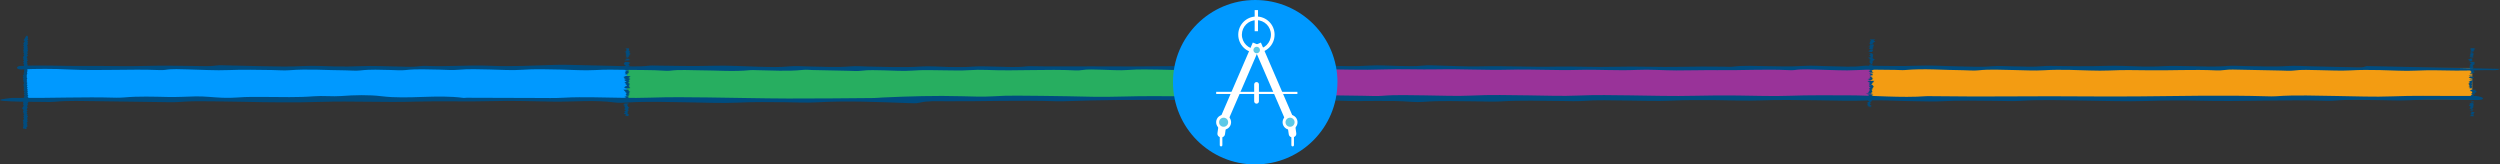 <?xml version="1.0" encoding="UTF-8"?><svg id="Layer_1" xmlns="http://www.w3.org/2000/svg" viewBox="0 0 557.3 36.66"><rect x="0" y="0" width="557.3" height="36.66" fill="#333333" stroke="none"/><rect x="5.66" y="15.15" width="134.09" height="6.95" style="fill:#09f; stroke-width:0px;"/><rect x="139.75" y="15.15" width="134.09" height="6.95" style="fill:#27ae60; stroke-width:0px;"/><rect x="283.33" y="15.15" width="134.09" height="6.95" style="fill:#939; stroke-width:0px;"/><rect x="417.03" y="15.15" width="134.09" height="6.95" style="fill:#f39c12; stroke-width:0px;"/><path d="m550.36,13.65c.58-.08-.1-.17-.02-.25-.43-.04-.19-.07-.11-.11.16-.08.37-.16.56-.24h-.07c.12,0,.34.01.33.02-.08.05.11.09.09.14-.03.08-.21.16-.13.25.06.06.4.11.13.17,0,0,.03.03.04.03,0,0-.29.04-.83,0Z" style="fill:#004c7f; stroke-width:0px;"/><path d="m550.82,17.94c-.08,0-.2,0-.17.01.27.03.13.05.09.08-.1.06-.23.12-.35.18-.07.04-.25.07.08.11.11.01,0,.03-.02.04-.01.01-.13.03-.04.04.47.07,0,.13-.05.19-.04.04-.28.09.03.13.13.02-.02.04-.03.06-.03.04-.21.07.08.11.13.02-.03.03-.03.05,0,.02-.09.05.1.07.13.02.04.03.02.05-.06.05-.21.09.01.14.18.04-.05.08-.17.12-.21.07.05.14.26.21.05.02.03.03,0,.05-.06.03-.14.07-.22.1.13,0,.28.01.46.02h.35c.15,0,.28,0,.4,0-.05,0-.11-.01-.17-.02-.28-.04-.54-.08-.35-.13.05-.01.1-.02.03-.03-.33-.05-.09-.09-.05-.14.04-.04.26-.09-.07-.13-.11-.01.03-.03.04-.05.04-.04.24-.08-.07-.12-.12-.02.02-.03.03-.05.01-.02.16-.04-.04-.06-.12-.01-.08-.02.08-.03.19-.01.27-.03.15-.04-.31-.03-.12-.06-.1-.09.02-.03.06-.06-.1-.09-.15-.03.01-.06.07-.09.09-.05.23-.09,0-.14-.18-.04.06-.07.11-.11.03-.03.08-.05-.09-.08-.15-.02-.02-.05.02-.07.05-.03.07-.07.21-.1.14-.03-.04-.06.04-.09.09-.03-.06-.06-.1-.1,0,0-.33-.01-.42,0Z" style="fill:#004c7f; stroke-width:0px;"/><path d="m550.53,25.86c.22-.06.04-.1.34-.16.3-.06-.45-.12.11-.17.41-.01.55.01.53.03-.04.04-.12.07-.16.11-.02.02-.13.04,0,.06.18.02.11.05.1.07,0,0,.38.1-.12.1s-.78,0-.81-.03Z" style="fill:#004c7f; stroke-width:0px;"/><path d="m550.83,22.81c.08-.02.16-.04,0-.06-.27-.04-.02-.07.13-.11.14,0,.21,0,.23,0,.35.03.36.06.23.1-.13.03-.04.06.26.09,0,0-.27.03-.87.01,0,0-.11-.02.03-.03Z" style="fill:#004c7f; stroke-width:0px;"/><path d="m551.57,13.82c-.22.03-.03.07.16.1.13.02-.07.05-.12.07-.06.03-.2.05.1.08.13.01.04.03.02.04-.07.04-.13.08-.25.12-.23.07-.08.15.17.22.03,0,.04.02-.01.03-.55.08-.55.08-.34.17.04.02-.03.03-.04.05-.03.04-.29.08.08.12.09,0-.02.02-.02.03,0,.03-.04.05.08.08.14.03-.04.06-.07.09-.03.03-.29.07.06.1.04,0,.07,0,.02.01-.4.03-.14.06-.18.1-.04.03-.12.07-.19.1,0,0-.11,0-.27.02-.09-.06-.39-.12-.2-.17.08-.02.14-.05-.08-.07-.13-.01-.05-.03-.02-.05.05-.03.1-.06.2-.09.22-.06.09-.12-.22-.19-.07-.01-.07-.03-.04-.05.07-.04.18-.09.25-.13.04-.03.04-.05-.06-.08-.13-.03.03-.07.07-.1.04-.03.24-.06-.08-.1-.12-.01-.03-.03,0-.04.06-.03.09-.07.21-.1.26-.07.13-.15-.19-.22-.06-.01-.05-.03,0-.04.09-.03.05-.06-.21-.1.39-.03,1.3-.02,1.18,0Z" style="fill:#004c7f; stroke-width:0px;"/><path d="m551.83,19.99s-.06,0-.08,0c-.15,0-.49,0-.74,0-.1.01-.3.03-.25.04.24.07-.52.13.04.2.07,0-.03.02-.05.03-.02.01-.09.03-.04.04.21.06.52.12.35.18.36.04.15.07.1.11-.02.02-.06.03.05.05.16.02.09.04.05.06-.08.03-.1.07-.26.1-.38.08.14.16-.08.23-.02,0,.13.01.24.02.05,0,.21,0,.43,0,.12-.04.33-.07.16-.11-.15-.03-.13-.06-.08-.09.04-.03.19-.05-.09-.08-.1,0-.11-.02.03-.03.38-.03.17-.05.17-.08,0-.04.17-.07.24-.11.06-.03.23-.06.09-.08-.16-.03-.1-.06-.1-.09,0-.01.02-.02,0-.03-.09-.05-.25-.1-.27-.15-.02-.04.07-.07.23-.11.15-.04-.17-.07-.14-.1Z" style="fill:#004c7f; stroke-width:0px;"/><path d="m551.4,23s-.32.08.07.12c.04,0,.02,0,0,.01-.18.05-.38.11,0,.16.12.02.05.03.03.05-.06.06-.33.12-.06.18.14.03-.1.06-.13.1-.02.03-.07.06.1.08.16.03-.01.06-.05.08-.06.04-.3.08.06.12.11.01,0,.03-.02.04-.1.05-.2.1-.3.16-.05.02-.13.05.09.07.13.01.09.03.04.05-.07.02.06.04-.29.06-.53-.04-.31-.09-.54-.13-.03,0,.1-.01.13-.02.15-.03.24-.07.09-.1-.13-.03-.01-.06.06-.1.07-.03.12-.06.17-.09.03-.02.15-.04-.1-.06-.08,0-.12-.01-.09-.02.24-.05-.33-.1-.11-.16-.44-.07.02-.15.07-.22,0-.02.04-.03-.08-.05-.15-.02-.09-.04-.08-.06,0-.02.47-.05.21-.07-.11,0-.04-.02-.03-.03.02-.03.03-.06-.13-.09-.15-.03.06-.06.11-.09.17-.02.67-.02.8,0Z" style="fill:#004c7f; stroke-width:0px;"/><path d="m551.79,10.79c-.09.04-.19.08-.27.12-.05.03-.16.06.1.08.14.02,0,.03,0,.05s-.05.03.05.05c.09.02.16.03-.09.04-.06,0-.13,0-.1.01.39.07-.14.14-.15.21,0,.01-.05.02.03.03.32.04.04.08.04.12-.62,0-.6-.02-.64-.03-.07-.02,0-.04.03-.06.05-.04.26-.08-.05-.12-.13-.02.03-.03.03-.05-.01-.04.34-.07-.04-.11.46-.05,0-.11-.14-.16-.03-.01,0-.02.03-.03.13-.06.3-.11-.03-.17.35-.02,1.27-.02,1.2,0Z" style="fill:#004c7f; stroke-width:0px;"/><path d="m551.24,16.85s-.16.07-.08.1c.04.02-.21.04-.34.06-.42,0-.22-.02-.24-.03-.03-.01,0-.02-.03-.03-.05-.01-.17-.03-.21-.04-.03-.01.02-.02.03-.03.02-.01.05-.02.07-.03.34-.02.75-.02.8,0Z" style="fill:#004c7f; stroke-width:0px;"/><path d="m551.14,16.44c-.3,0-.46,0-.48-.02-.07-.03.08-.05-.18-.08-.09,0,.09-.02.19-.03.28-.03.39-.06.19-.08-.16-.02-.13-.04-.09-.06.06-.03.13-.07.19-.1.04-.02.17-.05-.11-.07-.11,0-.08-.02-.03-.03.26-.06-.3-.12-.05-.18-.45-.07.07-.14.14-.21,0,0,.08-.02.13-.03.47.03.58.06.5.08-.08.03-.14.06-.17.08-.04.03-.18.06.08.08.09,0,.04.02.02.03-.05.04-.18.07.12.11.1.01.01.03-.02.04-.06.03-.16.06.11.08.13.01.04.03,0,.05-.13.06-.27.13-.41.19-.08.04-.24.07.04.11.11.01.11.03-.19.04Z" style="fill:#004c7f; stroke-width:0px;"/><path d="m551.17,12.46c-.2,0-.42,0-.45-.01-.07-.01-.09-.03-.08-.04.03-.04.24-.08-.1-.12-.13-.02.03-.03.04-.05.01-.03.29-.07,0-.1-.09-.01.34-.03.25-.04-.53-.06.36-.13-.19-.19-.1-.01,0-.03.08-.04.05,0,.23-.02.54-.02.22.01.09.03.09.04,0,.03-.04.06.1.08.15.03-.04.06-.08.1-.05.04-.13.08.04.12.16.04-.05.07-.1.11-.05.03-.18.06.06.1.16.02.08.05-.19.07Z" style="fill:#004c7f; stroke-width:0px;"/><path d="m550.98,17.05c.31.04.37.08.45.12.19.09-.05.17-.18.26-.03.02.06.04.09.06,0,0-.1,0-.14,0-.11,0-.3,0-.31,0-.13-.03-.19-.06-.37-.1-.33-.06-.16-.12-.05-.17.08-.05.32-.09-.04-.14-.07,0-.06-.02.55-.03Z" style="fill:#004c7f; stroke-width:0px;"/><path d="m550.96,24.94c.34-.01.61.03.58.04-.1.05-.02.09.13.14.07.02-.06.04-.1.06-.07.04-.15.07-.22.11-.02.01-.1.03-.01.04.38.05.06.1-.1.15,0,0-.08,0-.17,0-.36.01-.46-.13-.17-.19.06-.01.14-.03.03-.04-.34-.04-.12-.07-.08-.11.06-.05.35-.1,0-.15-.13-.02.06-.04.11-.06Z" style="fill:#004c7f; stroke-width:0px;"/><path d="m551.16,21.62s-.12-.01-.11-.02c.09-.06-.11-.12-.3-.17-.11-.03.08-.07.15-.1.05-.02.08-.05-.06-.07-.23-.04.07-.09.23-.14.52.06.56.1.42.14-.12.04-.33.08.03.12.11.01,0,.03-.02.04-.06.04-.17.07.04.11.19.03-.07.07-.37.1Z" style="fill:#004c7f; stroke-width:0px;"/><path d="m550.8,12.51c.65.03.62.05.57.07-.09.04-.21.09.05.13.09.02.16.04-.29.05-.23,0-.36,0-.37,0-.09-.05-.14-.09-.26-.14-.09-.03.12-.07.3-.11Z" style="fill:#004c7f; stroke-width:0px;"/><path d="m550.86,24.37c.45.02.78.04.58.05-.31.02-.05.04-.06.06-.04.06-.17.13-.26.19-.58-.05-.74-.1-.38-.14.13-.02.16-.03.03-.04-.07,0-.04-.02-.03-.03.03-.03.08-.06.14-.09Z" style="fill:#004c7f; stroke-width:0px;"/><path d="m551.02,11.78c-.12-.05-.53-.11-.29-.16.09-.02.07-.04-.12-.06-.1-.01.17-.02.62-.02.11.03-.05.06-.09.09-.03.02-.1.04.08.06.24.03.07.06-.2.09Z" style="fill:#004c7f; stroke-width:0px;"/><path d="m550.99,21.89c.11.05.54.11.05.16-.54,0-.6-.02-.57-.03.08-.04.21-.08.33-.12,0,0,.08,0,.2,0Z" style="fill:#004c7f; stroke-width:0px;"/><path d="m550.92,22.31c-.11,0-.32-.01-.31-.01.03-.03.03-.06-.19-.1-.06,0-.02-.02.45-.03.46.01.2.03.28.05.08.01.22.03.17.04-.06.02-.3.03-.46.05h.06Z" style="fill:#004c7f; stroke-width:0px;"/><path d="m551.05,12.82c.1.05.68.09.15.14-.32,0-.48,0-.49-.02-.03-.04.06-.08.34-.12Z" style="fill:#004c7f; stroke-width:0px;"/><path d="m551.1,17.76c.27.02.09.05-.02.07-.01,0-.16,0-.27,0-.15,0-.27,0-.3,0-.16-.02-.14-.05.2-.07.03,0,.22,0,.39,0Z" style="fill:#004c7f; stroke-width:0px;"/><path d="m550.86,15.4c.82.04.76.07.45.1-.34,0-.5,0-.5-.02,0-.02.03-.05.06-.08Z" style="fill:#004c7f; stroke-width:0px;"/><path d="m550.74,16.55s-.03-.03.05-.04c.08-.01-.44-.03-.11-.04.32,0,.45,0,.45.02-.02.02-.09.05-.14.07-.08,0-.16,0-.24,0Z" style="fill:#004c7f; stroke-width:0px;"/><path d="m550.87,22.49c.99.04.37.07.6.11-.61-.02-.33-.04-.38-.05-.05-.01-.11-.03-.22-.06Z" style="fill:#004c7f; stroke-width:0px;"/><path d="m551.12,17.6c-.37-.03-.7-.05.17-.08.13.03,0,.05-.17.08Z" style="fill:#004c7f; stroke-width:0px;"/><path d="m550.8,13.05c-.51-.01-.4-.03-.08-.05.03,0,.13,0,.17,0,.11,0,.26,0,.28,0,.14.02-.21.03-.43.04h.07Z" style="fill:#004c7f; stroke-width:0px;"/><path d="m550.73,22.11c.35,0,.41.02.43.03,0,0-.11,0-.2,0-.08,0-.25,0-.29,0-.17-.01-.18-.02.06-.03Z" style="fill:#004c7f; stroke-width:0px;"/><path d="m550.79,17.72c-.22-.02-.11-.04.04-.07.28.03.3.03-.04.07Z" style="fill:#004c7f; stroke-width:0px;"/><path d="m551.09,24.86c.27,0,.33.06-.09.06-.41,0-.21-.04.09-.06Z" style="fill:#004c7f; stroke-width:0px;"/><path d="m550.86,16.63c-.26,0-.34-.02-.14-.03.04,0,.24,0,.29,0,.19,0,.28.01.15.02-.04,0-.2,0-.3,0Z" style="fill:#004c7f; stroke-width:0px;"/><path d="m551.21,24.71s.09.03.08.04c0,0-.07.02-.15.03-.33-.03-.23-.04.07-.07Z" style="fill:#004c7f; stroke-width:0px;"/><path d="m550.86,22.31c.54.01.39.03.16.05-.34-.02-.13-.04-.1-.05h-.06Z" style="fill:#004c7f; stroke-width:0px;"/><path d="m551.15,24.83c-.08,0-.22,0-.23,0-.04,0-.08,0-.04-.01.17-.01.33-.01.39,0,.01,0-.07,0-.12.01Z" style="fill:#004c7f; stroke-width:0px;"/><path d="m551.89,21.39c-1.65,0-3.31,0-4.96,0-4.55,0-9.05-.1-13.65.09-4.01.17-8.21-.03-12.32-.08-4.55-.05-9.1-.27-13.64.06-.64.05-1.37.02-2.05,0-9.57-.27-19.17-.06-28.71.03-8.68.08-17.33-.09-25.97-.01-6.96.06-13.89.04-20.83-.05-.12,0-.24,0-.35.01-5.66.43-11.82-.19-17.5-.19-4.32,0-8.61-.06-12.97.1-3.81.14-7.76-.02-11.64-.06-3.18-.03-6.33-.02-9.54.06-4.75.12-9.59-.03-14.38-.09-3.87-.05-7.68-.13-11.6.04-3.57.16-7.3,0-10.95-.04-4.32-.05-8.58-.17-12.95.05-3.31.17-6.83-.03-10.26-.05-3.18-.02-6.35-.17-9.54.1-1.25.11-2.72,0-4.09-.01-5.24-.05-10.48-.28-15.69.1-.37.03-.75.04-1.13.02-9.88-.37-19.77.07-29.65-.04-4.67-.05-9.28.23-13.95.14-3.77-.07-7.54-.18-11.33-.2-3.66-.01-7.25-.15-10.93.1-2.16.14-4.56.04-6.83-.02-5.96-.17-11.83.02-17.7.28-.68.03-1.33.12-2.01.12-6.37.05-12.74.13-19.11.11-5.94-.02-11.88-.17-17.82-.24-4.32-.06-8.6-.1-12.97.05-4.03.15-8.21-.04-12.33-.08-2.28-.02-4.52-.05-6.81.09-1.97.12-4.08.06-6.13.06-5.2,0-10.4-.03-15.6-.05-.22,0-.5.07-.65.04-6.02-.82-12.25.36-18.29-.38-2.86-.35-6.04-.27-9.04-.04-1.81.14-4.12-.11-6.02.05-3.62.29-7.27.16-10.91.15-2.05,0-4.09-.05-6.13.12-1.07.09-2.28.1-3.39.06-2.02-.08-4.04-.35-6-.3-2.03.05-4.03.17-6.1.13-3.28-.07-6.57-.19-9.8.1-.48.04-1.27.07-1.76.06-7.75-.22-13.03.11-23.25.05-8.5.88,6.09.88,6.09.88,1.14,0,2.37.07,3.41-.02,3.16-.3,6.36-.16,9.54-.13,4.57.05,9.14.14,13.71.19,1.59.02,3.28.09,4.76-.03,2.48-.21,4.94-.15,7.41-.13,2.15.02,4.31.06,6.45.1,5.85.13,11.63.21,17.55.02,6.99-.22,14.05.16,21.17-.06,5.61-.17,11.34.06,17.06-.11,4.51-.14,9.13.06,13.7.12,4.49.05,9.06-.42,13.5.18.76.1,1.85.08,2.71.02,4.55-.29,9.1-.12,13.66-.05,3.65.05,7.4.23,10.95.07,3.68-.17,7.25-.13,10.89-.09,2.28.03,4.65.15,6.84.02,6.88-.39,13.64-.07,20.41.17.93.03,1.74.11,2.53-.09,1.75-.44,3.88-.33,5.91-.32,8.21.06,16.41-.29,24.62,0,.48.02.97.02,1.45,0,8.13-.28,16.29-.37,24.47-.28,4.8.05,9.6.13,14.4.18,1.59.02,3.29.1,4.77-.03,3.38-.29,6.69-.06,10.07-.09,2.6-.03,5.22-.03,7.79.09,5.37.26,10.84-.18,16.18.26.89.07,1.84.07,2.73,0,3.85-.31,7.73-.11,11.59-.11,1.83,0,3.73.13,5.47.02,4.56-.29,9.1-.13,13.66-.1,1.6.01,3.29.1,4.78-.01,3.2-.25,6.36-.11,9.55-.09,3.43.02,6.93.17,10.26.02,3.22-.15,6.36-.13,9.54-.11,3.43.02,6.92.2,10.27.06,4.14-.16,8.2-.07,12.3-.03,3.89.04,7.84.2,11.64.04,3.45-.14,7.28.16,10.69.17,1.83,0,3.73.12,5.47.02,4.1-.25,8.19-.12,12.29-.1,1.83.01,3.73.11,5.48,0,4.8-.31,9.56-.11,14.34-.06,4.57.05,9.2.24,13.7.09,4.13-.14,8.2-.16,12.28-.06,9.35.23,18.7-.3,28.05.02.5.02,1.3-.01,1.79-.05,3.23-.29,6.52-.11,9.79-.1,2.06,0,4.18.14,6.16.04,5.28-.27,10.54-.15,15.79-.06,1.7-.02,1.7-.68-.39-.92Z" style="fill:#004c7f; stroke-width:0px;"/><path d="m3.79,15.07c.03-.19.34-.35.74-.37,4.79-.25,9.59.06,14.36,0,4.62-.05,9.24.14,13.82-.01,3.66-.12,7.26-.01,10.88.02,1.53.01,3.05.12,4.59-.1.77-.11,1.66-.05,2.5-.03,2.66.05,5.32.14,7.98.18,2.93.05,5.83.15,8.78-.03,2.47-.15,5.03.04,7.55.09,1.81.03,3.6.01,5.42-.07,2.77-.13,5.59.04,8.39.08,1.59.03,3.19.16,4.76-.08.33-.05.87-.09,1.21-.07,4.84.22,9.67-.23,14.52-.02,4.87.21,9.73-.06,14.59-.2,1.01-.03,2.03-.03,3.04,0,3.48.07,6.95.17,10.43.24,2.51.05,5.02.25,7.52-.08.39-.05.84-.01,1.26,0,4.19.05,8.36.16,12.57.04,3.61-.11,7.27.14,10.91.23,2.09.05,4.15.13,6.26-.09,1.46-.15,3.07,0,4.61.02,3.07.05,6.13.24,9.21-.03,1.21-.11,2.51.02,3.77.04,3.9.05,7.78.28,11.72,0,2.04-.15,4.19.06,6.29.1,1.81.04,3.6.06,5.43-.09,1.63-.13,3.35-.01,5.03.01,2.33.03,4.67.22,6.98-.07.19-.02.39-.04.58-.03,4.73.11,9.47.01,14.19.04,5.87.04,11.75.04,17.59-.05,5.19-.08,10.34.03,15.5.14,2.67.06,5.26-.29,7.94-.17,2.49.11,5.01.19,7.53-.06,1.21-.12,2.51,0,3.77.01,3.07.05,6.11.18,9.21-.04,2.18-.15,4.47.05,6.71.08,1.81.03,3.61.12,5.43-.09,1.05-.12,2.23-.02,3.35,0,3.08.06,6.17.26,9.23.18,5.6-.15,11.19.18,16.76.06,4.49-.1,8.95.16,13.4.03,4.91-.14,9.79.12,14.67.01,3.22-.07,6.42-.08,9.63-.03.7.01,1.44.07,2.09-.02,2.36-.29,4.74-.13,7.11-.1,2.79.03,5.55.16,8.37-.05,2.03-.15,4.18.06,6.28.08,2.37.03,4.75.24,7.1-.1.39-.06.84-.02,1.26-.02,3.63.03,7.24.14,10.89-.01,3.04-.13,6.15.11,9.23.16,2.51.04,5,.19,7.53-.05,1.34-.13,2.79.02,4.19.03,2.27.02,4.55.18,6.81-.02.45-.04,1.19-.09,1.66-.08,4.15.05,8.29.17,12.46,0,2.63-.11,5.31.09,7.97.14,1.67.03,3.33.03,5.02-.08,1.92-.12,3.91,0,5.87.01,2.79.03,5.57.21,8.37-.06,1.2-.11,2.51.02,3.77.03,3.21.03,6.4.22,9.63-.01,1.63-.12,3.35.03,5.03.06,3.5.08,7,.17,10.5.25.61.01,1.23.04,1.67-.19.15-.08.39-.11.62-.1l29.48.62c-.34.25-.86.3-1.45.29-2.66-.06-5.85.13-8.51.09-2.93-.04-5.83-.14-8.79.01-2.62.14-5.31-.08-7.97-.12-2.23-.04-4.43-.07-6.69.07-2.33.14-4.75-.04-7.13-.06-1.81-.02-3.6-.15-5.43.09-.9.12-1.95.01-2.93,0-2.94-.06-5.88-.12-8.82-.18-1.25-.02-2.49-.1-3.73.07-.6.08-1.23.11-1.85.08-5.11-.25-10.22.06-15.33-.03-2.79-.05-5.56-.08-8.38.05-2.9.13-5.87-.08-8.81-.13-1.95-.03-3.87-.05-5.85.08-2.19.14-4.47-.02-6.71-.05-2.65-.03-5.28-.22-7.94.07-1.05.12-2.23-.03-3.35-.03-4.33-.02-8.64-.43-12.98-.04-.67.06-1.4-.03-2.1-.03-2.93-.02-5.82-.13-8.78.05-2.6.16-5.31-.05-7.97-.09-1.95-.03-3.9-.21-5.84.08-.38.06-.84.03-1.25.01-5.31-.25-10.61.08-15.92.01-3.03-.04-6.07.07-9.1.06-2.94-.01-5.91-.26-8.81-.12-4.35.21-8.67-.13-12.98,0-5.19.15-10.36-.18-15.5-.04-5.34.14-10.63-.19-15.92-.08-4.07.09-8.13-.13-12.14.02-4.64.18-9.22-.02-13.82-.05-2.22-.01-4.45.12-6.68.12-2.24,0-4.53-.25-6.71-.1-4.07.28-8.1.05-12.14.02-.7,0-1.44-.09-2.09-.01-2.65.31-5.3.1-7.95.07-2.51-.02-4.99-.13-7.53.07-1.9.15-3.91-.03-5.87-.06-1.5-.02-3.01-.14-4.5.09-.37.06-.76.09-1.15.07-6.62-.34-13.26.17-19.88-.11-1.39-.06-2.77-.03-4.18.06-1.64.11-3.35.04-5.02.03-2.51-.02-4.98-.14-7.52.06-2.03.16-4.19-.03-6.29-.06-1.67-.02-3.33-.13-5.01.09-.91.12-1.94.03-2.92.01-2.66-.05-5.32-.11-7.98-.17-.7-.02-1.43-.1-2.09-.03-3.48.36-6.96.11-10.45.06-.42,0-.86-.05-1.26-.01-3.76.38-7.53.05-11.29.04-2.23,0-4.47-.2-6.69.09-.39.05-.84.03-1.25,0-2.9-.21-5.83-.12-8.74-.19-2.23-.05-4.43-.08-6.69.05-2.47.14-5.03-.06-7.55-.11-2.93-.05-5.82-.17-8.78.05-2.32.17-4.75-.03-7.13-.07-2.37-.04-4.72-.16-7.1.07-1.34.13-2.79-.02-4.19-.04-2.51-.03-5.01-.19-7.52.1-1.05.12-2.23,0-3.35-.02-2.23-.04-4.44-.17-6.68.1-1.05.13-2.23-.01-3.35-.02-4.19-.02-8.36-.36-12.56-.02-1.22.1-2.51-.04-3.77-.05-3.21-.03-6.39-.13-9.63.01-3.04.13-6.15-.09-9.23-.15-1.67-.03-3.35-.16-5,.11-.38.06-.84.05-1.25.04-6.7-.27-13.42.2-20.12-.13-3.57-.18-7.16-.18-10.74-.02-.51.02-.95-.17-.91-.42Z" style="fill:#004c7f; stroke-width:0px;"/><path d="m416.6,11.58c-.38-.02.06-.08.06-.08-.09-.02-.13-.03.05-.04.21-.02.21-.04.02-.06-.2-.02-.14-.04-.11-.07.1-.06.21-.13.34-.19.02,0-.09-.02.27-.03.38.03.42.06.37.09-.11.06-.13.13-.27.19-.12.05.16.11.19.16-.03.04-.55.03-.92.02Z" style="fill:#004c7f; stroke-width:0px;"/><path d="m416.46,23.87l.02-.02c.08-.03.25-.05-.03-.08-.13-.01-.11-.03.03-.04.09,0,.25-.01.67-.01-.02.02,0,.04-.07.06-.08.02.06.05.24.07.08.04-.71.03-.87.01Z" style="fill:#004c7f; stroke-width:0px;"/><path d="m415.93,20.86c.08-.04.11-.08.57-.12.19-.02.19-.04.04-.05-.25-.03-.17-.05-.12-.08.09-.05.19-.09.27-.14.04-.02.1-.05-.06-.07-.1-.01-.08-.03-.07-.05.02-.03.04-.06.13-.09.15-.05-.14-.09.24-.14-.46-.06-.07-.11-.07-.17,0,0,.05-.01,0-.02-.36-.04-.12-.08-.11-.12,0-.02.13-.03,0-.05-.26-.03-.16-.06-.12-.08.06-.05.17-.1.26-.15.04-.02.13-.04.06-.07-.25-.08-.41-.16-.26-.23.09-.04.15-.09-.07-.13-.15-.03-.12-.07.35-.1.19-.01.16-.02.05-.04-.23-.03-.46-.05-.43-.08.07-.06.42-.12-.03-.18-.03,0,.01,0,.02-.01.08-.04.15-.09.23-.13.03-.02.19-.04.03-.05-.23-.02.17-.04.05-.06-.15-.02-.15-.04-.14-.06.01-.02-.03-.03-.09-.05-.18-.06-.49-.12-.27-.18.16-.04.19-.09.28-.13.17-.03,1.21-.03,1.2,0-.07.06-.52.12-.06.18.06,0-.04.02-.12.03-.09,0-.23.02-.12.02.26.02.09.04.06.06-.1.07-.22.13-.33.2-.02.02-.13.03,0,.05.26.03.15.06.11.08-.07.05-.17.1-.25.14-.02.02-.09.03-.02.05.33.07.47.15.32.22-.04.02-.07.04.07.06.11.01.06.03.06.05,0,.03-.14.07.15.1.11.01.01.03,0,.04-.08.05-.17.1-.25.15-.02.02-.13.03-.01.05.28.03.13.07.09.1-.05.05-.16.09-.23.14-.02.02-.12.03,0,.05.23.03.13.05.1.08-.06.05-.15.09-.22.14-.02.02-.13.03,0,.05.25.03.13.06.11.08-.03.03-.2.07-.05.1.14.03.08.06.07.09-.01.03-.12.07,0,.1.08.02.11.04.08.06-.09.06-.14.11-.29.17-.18.07.12.13.33.19,0,0,.16.04-1.18.02,0,0-.33,0-.34-.02Z" style="fill:#004c7f; stroke-width:0px;"/><path d="m416.55,17.78c.38-.02.09-.05.1-.07.02-.03-.18-.06-.21-.1-.02-.02.11-.04.27-.06.15-.02-.03-.04-.02-.06,0,0,.13-.02.2-.03.07,0,.23-.02.17-.02-.37-.04.02-.07-.16-.11-.25-.05-.06-.1-.05-.15,0,0-.04-.02.29-.02.03,0,.08.01.08.02-.02.03-.15.06.14.09.13.01.02.03.01.05,0,.01-.15.03-.03.04.49.05.1.09.09.14,0,.05-.32.1.05.14.08.01,0,.02-.03.03-.06.03-.13.06-.18.08-.05.03-.12.07-.12.1,0,0-.38.03-.63,0,0,0-.5-.04.02-.07Z" style="fill:#004c7f; stroke-width:0px;"/><path d="m416.94,14.37c-.27,0-.26.02-.18.03.17.02.16.04-.05.06-.18.02.18.04.03.06-.17.02-.06.05-.07.08,0,.03-.1.05.1.08.03,0,.05,0,.05.01.08,0,.17,0,.26,0,.08,0,.16,0,.24,0,0-.01,0-.02.02-.03.06-.03.12-.07.18-.1.04-.02.02-.05-.08-.07-.13-.03.02-.06.01-.09,0,0-.1-.02-.18-.02,0,0-.12,0-.18,0-.06,0-.12,0-.16,0Z" style="fill:#004c7f; stroke-width:0px;"/><path d="m417.47,11.88s-.44.05-.18.07c.07,0,.11.01.08.02-.25.05.27.11.15.16-.03.01.08.03.13.04.02,0,.14.01.06.02-.51.03-.13.06-.12.09.01.03-.24.06-.12.09.29.07-.15.14.02.22.18.07-.02.15-.12.22-.01,0-.08.02,0,.03.4.04.14.09.1.13-.03.03.04.07.09.1.09.06.19.12.44.17-.5.03.28.06-.27.09-.07,0-.08,0-.07.01.38.09-.25.18-.26.27,0,.03-.07.06.09.08.15.03.03.06,0,.08-.06.05-.23.09.02.14.16.03-.05.06-.09.09-.06.05-.2.1.02.14.15.03-.06.07-.13.1-.04.02,0,.04-.29.07-.19-.04,0-.07,0-.09.01-.03.24-.06-.15-.09-.05,0-.04,0-.03-.01.28-.08-.32-.16-.03-.23.06-.02.08-.04-.04-.05-.13-.02-.12-.04-.09-.06.07-.05.19-.09.23-.14.03-.04.31-.08,0-.12-.28-.04.14-.07-.24-.11-.16-.02-.04-.03-.01-.05.06-.03.15-.07.22-.1.17-.08.09-.16-.29-.23-.06-.01-.03-.03-.01-.04.03-.03.02-.06-.08-.09-.12-.04-.13-.07.33-.11.35-.03.41-.06.23-.08-.27-.04-.11-.08-.08-.12.02-.03.19-.05-.13-.08-.07,0-.07-.01-.07-.02.04-.1-.23-.2.12-.29.14-.04.28-.08-.08-.12.22-.05-.26-.1-.21-.15.03-.02.35-.05.27-.07.27-.01.59,0,.59,0Z" style="fill:#004c7f; stroke-width:0px;"/><path d="m418.14,8.76c-.11.05-.14.1-.35.16-.27.07-.04.14.05.2.06.04.11.09.07.13-.01.01.04.03.12.04.11.02.12.04-.12.06-.17.01-.19.02-.05.04.02,0,.03,0,.03,0,0,.03-.63.05-.32.08.29.03.16.05.04.08-.37.08-.12.15,0,.23.07.05.2.09-.02.14-.05.01-.15.02-.55.02-.07,0-.19,0-.19,0-.01-.07.12-.14-.05-.2-.19-.08-.02-.15.11-.23.01,0,.07-.02,0-.03-.32-.04-.1-.08-.04-.12.07-.05.28-.1,0-.15-.15-.03.03-.06.08-.08.08-.05.34-.1-.02-.14-.05,0-.01-.01,0-.02.05-.04.08-.07-.08-.11-.12-.03.05-.06.09-.08.4,0,.8,0,1.2,0Z" style="fill:#004c7f; stroke-width:0px;"/><path d="m417.43,15.02s-.11.02-.02.03c.36.04.19.08.12.12-.08.05-.3.09.04.14.09.01,0,.03-.02.04-.03.03-.19.07.14.1.15.02.03.03,0,.05-.14.08-.31.15-.44.23-.06.03-.27.07.12.1.05,0,.03,0,.02.01-.18.06-.05.13.03.19.03.02-.03.05.15.07.22.03,0,.12-.46.11-.48-.03-.28-.06-.23-.09.05-.03.23-.06-.11-.09-.11,0-.03-.02-.03-.03.01-.03.11-.06-.16-.09-.12-.01-.02-.03.01-.05.12-.07.25-.13.37-.2.06-.03.18-.06-.11-.1-.16-.02,0-.04,0-.06.02-.03.16-.06-.14-.08-.12-.01-.03-.03,0-.04.08-.06.37-.11-.03-.17-.09-.01.02-.03.04-.04.03-.03.04-.05-.09-.08-.14-.03-.01-.06,0-.08.24-.02.59-.01.8,0Z" style="fill:#004c7f; stroke-width:0px;"/><path d="m417.42,21.05s-.18.06.11.09c.17.02.05.04.02.06-.08.04-.2.09-.27.13-.04.03-.17.06.11.08.12.01.05.03.03.04-.06.05-.12.09.02.14.15.05-.11.1-.18.15-.04.03-.15.06.1.09.15.02.03.04,0,.06-.04.03-.12.05-.19.08-.31,0-.33-.01-.32-.02.1-.07-.12-.13-.22-.2,0,0-.07-.01,0-.02.3-.02.42-.04.25-.06-.15-.02.19-.04-.03-.06-.21-.02-.07-.04-.04-.06.03-.02-.26-.04.08-.06.12,0,.11-.02.04-.03-.69-.07-.48-.14-.3-.21.13-.05-.08-.1-.3-.16-.07-.02-.07-.03-.11-.05.15-.03.92-.03,1.2,0Z" style="fill:#004c7f; stroke-width:0px;"/><path d="m416.86,16.81c-.1-.04.05-.07.09-.1.04-.03.16-.06-.12-.09-.11-.01-.03-.03-.02-.04.03-.04.11-.07-.09-.11-.16-.03-.08-.06.19-.1.5.02.57.03.55.05-.02.02-.07.04-.09.07-.02.02,0,.05.1.07.14.03,0,.06-.02.09-.03.04-.3.07.07.11.12.01-.21.08-.66.05Z" style="fill:#004c7f; stroke-width:0px;"/><path d="m417.15,17c.11.01.35.02.27.04-.06.01-.19.02-.58.02-.21-.01-.11-.03-.02-.04.03,0,.1-.01.23-.02h.1Z" style="fill:#004c7f; stroke-width:0px;"/><path d="m416.91,16.97c-.21,0-.38-.04-.08-.06.53.03.56.03.5.04-.02,0-.06.01-.18.02h-.24Z" style="fill:#004c7f; stroke-width:0px;"/><path d="m416.97,16.33s-.1,0-.08-.01c.09-.01.25-.01.38,0,.04,0,0,0-.06.01-.03,0-.15,0-.24,0Z" style="fill:#004c7f; stroke-width:0px;"/><path d="m417.27,9.97c.11,0,.21.01.27.02.06,0,.1.01.1.02-.07.11.26.23-.01.34-.1.04-.15.08-.2.12-.04.03-.12.06.16.08.14.01.06.03.05.05-.04.05-.1.1-.16.16-.03.03-.16.06.1.08.24.03-.55.05-.14.08.32.02.11.05.08.07-.03.03-.09.05-.15.08,0,0-.06,0-.11,0-.35,0-.22-.01-.23-.02-.13-.05-.34-.11-.18-.16-.59-.1.01-.19.01-.29,0-.04.05-.08-.34-.12-.08,0-.19-.02-.1-.02.47-.04.33-.07.38-.11.04-.03.18-.05-.08-.08-.25-.03.38-.05.27-.07-.04,0,.02-.02-.03-.03-.45-.07-.11-.13.05-.19,0,0,.07,0,.25-.01Z" style="fill:#004c7f; stroke-width:0px;"/><path d="m417.07,23.63c-.39,0-.56,0-.57-.02-.02-.06-.22-.11-.27-.17-.07-.08.22-.17.09-.25-.11-.07.06-.15.1-.22,0,0,.04-.02-.04-.03-.3-.03-.15-.07-.1-.1.14-.08.34-.16.43-.24.05-.04.05-.09-.18-.13-.24-.04-.1-.09-.08-.13.01-.03.01-.06-.09-.08-.16-.04.04-.09.15-.14.56.01.61.03.63.04.03.02-.02.03-.03.05,0,.02-.12.03,0,.05.36.04.13.08.1.12-.03.03-.17.07.05.1.17.03,0,.06-.05.08-.09.05-.21.1-.29.16-.05.03-.15.06.07.1.16.02-.03.05-.06.08-.04.04-.11.07.11.11.13.02.02.05-.02.07-.06.04-.15.07-.23.11-.03.01-.14.03-.04.04.36.05.04.09.09.14.05.05.17.1.33.15.11.03.04.06-.11.1Z" style="fill:#004c7f; stroke-width:0px;"/><path d="m416.9,22.02c.32,0,.42.02.47.03.07.02-.16.04-.41.03-.39,0-.27-.02-.26-.03.02-.01-.07-.03.2-.04Z" style="fill:#004c7f; stroke-width:0px;"/><path d="m139.28,13.45c-.26-.07.3-.14.34-.21.02-.03.06-.05.03-.08-.05-.04-.08-.04.53-.09-.01.04-.02.06-.04.09,0,.02-.14.03,0,.05.41.04,0,.08.26.12.28.04-.28.09-.28.13,0,0-.49.03-.84,0Z" style="fill:#004c7f; stroke-width:0px;"/><path d="m139.19,16.58c.14-.08.66-.16.13-.24-.08-.01-.03-.03-.01-.04.04-.04.1-.09.14-.13.01-.02.07-.03-.03-.05-.2-.03-.15-.05-.11-.08.08-.05.16-.11.25-.16.03-.02.1-.04.15-.06.41,0,.57,0,.58.02.05.03.06.06-.19.09-.07,0-.14.02-.1.02.28.05-.07.1.07.16.14.05.18.1.09.16-.1.06-.17.13-.36.19-.1.04.12.07.24.1,0,0-.52.04-.85.01Z" style="fill:#004c7f; stroke-width:0px;"/><path d="m139.5,19.68c-.31-.03-.19-.06-.18-.08,0-.01.1-.03,0-.04-.43-.05-.13-.11-.09-.16.04-.05.39-.1.03-.15-.05,0,.09-.02.15-.02.07-.01.17-.02.21-.03.38-.11-.03-.22.04-.34-.42-.05-.17-.1-.1-.15.02-.02.13-.03,0-.05-.35-.04-.18-.07-.14-.11.02-.02.12-.03,0-.05-.35-.04-.19-.09-.13-.13.11-.08.24-.16.37-.24.02-.01.1-.03.02-.04-.49-.08-.54-.16-.39-.24.04-.02.09-.04,0-.06-.22-.05-.22-.09.25-.13.2-.02.19-.04-.01-.06-.43-.04-.41-.08-.37-.12.04-.04.25-.09-.14-.13-.11-.01-.03-.03-.01-.04.05-.04.09-.07.18-.11.07-.03-.15-.05-.21-.08-.06-.03.52-.05.51-.08-.01-.03-.28-.07-.24-.1.39,0,.71-.01.8,0,.35.05.56.1.49.15-.14.1-.28.19-.44.29-.05.03,0,.06.2.1.14.02.45.05.03.07-.08,0-.04.01.02.02.29.03.14.06.1.08-.11.08-.22.16-.33.23-.02.01-.11.03,0,.04.31.03.14.07.14.1,0,.05-.34.09.13.14.1,0,0,.02,0,.03-.04.03-.12.06-.13.1-.03.09-.56.18-.06.27.06.01-.01.02,0,.03,0,.01-.02.02.08.03.23.02.16.05.13.07-.05.04-.12.08-.17.12-.02.02-.11.03.01.05.31.03.14.07.13.1-.01.08-.55.16-.05.24.05,0,0,.02-.02.03-.04.04-.09.07-.12.11-.01.02-.11.03.02.05.33.03.19.07.16.1-.01.02-.15.03-.03.05.33.04.11.08.08.12,0,0-.41.07-.89.03Z" style="fill:#004c7f; stroke-width:0px;"/><path d="m139.98,22.79c-.35.02-.53-.02-.53-.02.08-.03.23-.06.04-.09-.21-.04-.32-.07-.35-.11-.04-.05.22-.09-.15-.14-.03,0-.05,0,.01-.01.46-.03.04-.05.35-.08.13-.01.13-.03.03-.04-.17-.02-.08-.04-.12-.06-.06-.04.33-.09-.02-.13-.06,0,.09-.02.14-.02.07-.01.17-.03.19-.04.05-.04.35-.09-.07-.13.1-.07.16-.13-.11-.2-.03,0,.01-.01.01-.02,0,0,.06-.02-.03-.03-.32-.03-.14-.06-.14-.09,0-.04.34-.08.34-.12,0,0,.21-.02.54-.01.03,0,.08,0,.07.01-.04.04-.02.07-.17.11-.16.04.51.08-.07.11.32.04.12.08.1.12,0,.01-.05.02.05.03.27.03.16.06.12.08-.07.04-.15.09-.21.13-.02.02-.1.03.01.05.25.03.16.06.11.1-.07.05-.17.1-.23.15-.02.01-.05.03.06.04.16.02.14.04.11.06-.07.05-.15.09-.22.14-.02.02-.15.04-.01.05.25.03.12.06.13.09.06.01-.02.06-.02.06Z" style="fill:#004c7f; stroke-width:0px;"/><path d="m139.29,25.88c.14-.04.35-.08.04-.11-.15-.02-.15-.03.12-.05.27-.02.37-.03.21-.05-.36-.04-.22-.08-.14-.12.1-.05.09-.09-.29-.13-.24-.03-.23-.06-.19-.08.12-.08.24-.16.36-.24.02-.01.1-.03,0-.04-.37-.04-.15-.08-.13-.12,0-.02.17-.04,0-.06-.26-.03-.2-.06-.13-.09.07-.03.34-.07.3-.1-.04-.03.05-.07.07-.1.02-.02.11-.04-.13-.06-.22-.02-.13-.04-.13-.06.01-.04.27-.08-.16-.12-.08,0,0-.02,0-.03.11-.08.22-.15.33-.23.02-.01.11-.03.01-.04-.36-.05-.14-.09-.11-.14.01-.02.13-.03.01-.05-.37-.05-.18-.09-.12-.14.08-.06.38-.12-.06-.18-.07-.01,0-.02,0-.03,0-.01.07-.03-.05-.04-.3-.03-.2-.06-.16-.09.07-.05.16-.1.24-.16.07-.05.25-.09-.11-.14-.06,0,0-.02,0-.03.27,0,.53,0,.8,0,.32.04.32.07.25.11-.13.07-.24.14-.34.21-.03.02-.11.04.03.05.22.03.14.05.11.08-.04.03-.25.07-.06.1.35.06.09.12.07.18,0,.01-.11.03.01.04.29.03.15.06.14.08,0,.02-.07.04.06.05.19.02.16.05.16.07-.02.11-.56.23-.23.34.2.07-.32.14.11.21.05,0-.03.02-.02.03.02.09-.56.18-.08.27.03,0-.07.01-.14.02-.1,0-.2.02-.09.02.28.02.09.05.08.07,0,.03-.19.07-.03.1.21.04.14.08.11.12-.04.05-.12.09-.18.14-.03.02.07.04.09.06.08.06.43.11.29.17-.2.08-.34.16,0,.24,0,0,.26.06-.26.06s-.62,0-.66-.01Z" style="fill:#004c7f; stroke-width:0px;"/><path d="m140.14,13.81c-.06.04.21.08.15.12-.02.01-.09.02,0,.03.4.04.18.09.11.14-.12.08-.23.16-.35.24,0,0-.02,0,0,0,.25.06.23.12.1.19.56.08,0,.17,0,.25,0,.02-.56.04-.33.07.21.02.04.04.13.06.26.06-.06.13.12.19.17.06.06.12.04.17,0,0-.01,0,0,0,.61.09-.04.19-.03.28,0,.03-.08.06.1.09.17.03.07.06-.05.08-.2,0-.34,0-.42,0-.09,0-.19,0-.2-.01-.09-.06-.21-.11-.22-.17,0-.05.09-.1.19-.14.17-.08-.05-.15-.31-.23-.12-.03,0-.07.02-.1.02-.03.08-.05-.12-.08-.14-.02-.06-.04-.03-.06.09-.06.21-.13.31-.19.05-.03.2-.07-.12-.1-.12-.01-.06-.03.09-.04.4-.03.34-.07.08-.1-.35-.04-.34-.09-.25-.13.08-.04.22-.07-.11-.11-.09,0-.02-.02,0-.03.21-.14.08-.28.29-.42.16-.02.62-.02.8,0Z" style="fill:#004c7f; stroke-width:0px;"/><path d="m140.23,10.79s.06.31-.1.46c-.04.04.31.07.17.11-.12.03-.15.07.15.1.12.01.03.03.02.05-.06.05-.13.11-.2.16-.03.02,0,.05.08.07.12.04.03.07,0,.11-.02.03.01.06.1.09.12.04.32.08.03.12-.27.04-.34.08-.04.12.12.02.07.03.05.05-.1.07-.21.14-.32.21-.04.03-.15.06.11.08.09,0,.13.02,0,.03-.31.02-.24.04-.12.07.12.02-.05.05-.1.08-.42-.02-.6-.04-.56-.06.04-.03.11-.06.1-.08-.02-.05.2-.1-.05-.15-.22-.05.06-.09.1-.14.02-.03.02-.05-.12-.08-.16-.03-.02-.06-.02-.09.01-.03.26-.07-.08-.1-.04,0-.07,0-.04-.01.6-.07-.13-.14.22-.21.06-.01.01-.03-.08-.04-.2-.03-.15-.05-.1-.08.04-.03.08-.05-.12-.08-.18-.02-.16-.05.16-.07.2-.01.33-.03.17-.04-.3-.03-.15-.06-.12-.08.04-.05.12-.1.17-.15.02-.02.09-.05-.12-.07-.12-.01-.04-.03-.02-.05.06-.05.13-.11.18-.16.02-.02-.03-.04-.1-.06-.11-.04-.22-.07-.21-.11.16-.02.82-.03.8,0Z" style="fill:#004c7f; stroke-width:0px;"/><path d="m140.09,20s-.02.02.07.03c.16.02.21.03-.04.05-.11,0-.18.02-.1.02.28.03.27.05.13.08-.14.03.09.05,0,.08-.13.04.03.07.23.11.14.02.08.05.13.07.06.03-.55.05-.31.08.22.03.07.05.05.08-.02.03.24.05.1.08-.04,0,.06.02.03.03-.07.02-.32.04-.26.06.06.02.09.04.08.06,0,0-.05.01-.02.02.54.1-.02.19-.09.29-.02.03-.04.06.09.09.21.05-.05.1-.16.15-.45,0-.31-.01-.31-.02.04-.03.09-.07-.15-.1-.17-.02,0-.05.03-.08.03-.03.15-.06-.12-.09-.13-.01-.03-.03-.01-.05.08-.05.17-.11.26-.16.03-.02,0-.04-.08-.06-.12-.03-.04-.06-.03-.1.01-.03.21-.06-.16-.1-.02,0-.02,0-.02,0,.12-.05-.07-.09-.13-.14-.05-.03.04-.07.12-.1.13-.06-.17-.12-.3-.17-.04-.02-.07-.03-.06-.05.02-.04.23-.09-.15-.13-.07,0,0-.02,0-.03.51-.02,1.3-.02,1.2,0Z" style="fill:#004c7f; stroke-width:0px;"/><path d="m139.81,12.79c.28,0,.17.02.17.03,0,.02-.06.04.13.06.1,0,.16.02.04.03-.39.03-.36.06-.62.1-.18-.06-.04-.16.28-.21Z" style="fill:#004c7f; stroke-width:0px;"/><path d="m139.8,23.07s-.17-.02-.73,0" style="fill:#004c7f; stroke-width:0px;"/><path d="m5.58,28.69c-.19,0-.35-.01-.37-.03-.25-.18.06-.36,0-.54-.05-.17.14-.35-.01-.52-.12-.14-.01-.27.02-.41.01-.06.12-.11-.1-.17-.11-.03-.05-.06-.03-.09.05-.1.14-.2.18-.3.05-.11.15-.22-.03-.33-.15-.09.04-.19.09-.28.03-.07.01-.13-.07-.2-.13-.1.04-.21.08-.31.03-.06.16-.12-.08-.18-.05-.01-.09-.03-.07-.05.22-.18-.23-.36-.02-.54.21-.18-.06-.36-.2-.55-.03-.04-.03-.08,0-.11.07-.13.17-.26.24-.39.05-.09.25-.19-.08-.28-.05-.01-.01-.03,0-.05.05-.16.16-.31.04-.47-.11-.14.14-.27.23-.41.05-.08.13-.16-.09-.23-.15-.05,0-.11.02-.17.05-.11.24-.23-.03-.34-.11-.05.02-.09.04-.14.05-.15.28-.29,0-.44-.15-.08.06-.16.1-.24.04-.07.06-.13-.09-.2-.13-.06-.01-.13.01-.19.03-.09.22-.17-.07-.26-.02,0-.04-.01-.03-.02.11-.18.01-.35.04-.53.04-.22.04-.44-.05-.66-.08-.19.03-.39.14-.58.06-.1-.29-.2-.17-.3.11-.09.19-.19-.06-.28-.12-.05,0-.09.01-.14.05-.11.18-.23-.04-.34-.15-.08.05-.17.08-.25.03-.07.12-.14-.09-.2-.12-.04-.02-.08,0-.13.06-.12.26-.23.18-.35-.15-.21.18-.42.06-.63-.1-.17.16-.34.03-.5-.14-.18.12-.37.01-.55-.07-.12-.08-.24-.03-.36.01-.03.07-.05-.02-.08-.29-.09-.13-.18-.1-.27.03-.1.16-.21-.05-.31-.15-.08.06-.16.08-.24.03-.09.24-.18-.1-.27-.06-.01-.02-.03-.02-.05.03-.14.14-.27-.01-.41-.13-.11.11-.23.16-.35.04-.09.19-.19-.05-.28-.13-.05.02-.1.03-.16.02-.08.18-.17-.02-.25-.04-.02-.09-.04-.08-.06.05-.16.17-.31,0-.47-.11-.1.09-.2.14-.3.03-.06.03-.12-.08-.19-.12-.07,0-.15.01-.22.03-.1.21-.21-.06-.31-.11-.05.02-.09.03-.14.03-.12.22-.24-.01-.36-.12-.06.03-.13.06-.19.08-.13.17-.26.25-.39.01-.02.04-.05-.19-.06-.08,0-.11-.01-.1-.02l.62-1.1c.25.01.3.03.29.05-.06.1.13.22.09.32-.04.11-.14.22.01.33.14.1-.08.2-.12.3-.04.08-.07.17.07.25.14.09-.04.18-.06.27-.02.07-.15.13.09.2.12.03.01.07,0,.11-.06.11-.12.22-.18.33-.02.05-.1.09.07.14.08.02.11.05.08.07-.25.19.06.38-.03.57-.05.1-.08.21.05.31.13.11-.08.22-.13.33-.03.07-.05.15.08.22.14.08-.02.17-.05.25-.03.1-.22.2.07.3.12.04-.03.08-.03.13-.02.16-.43.32-.04.49.06.03-.03.05-.03.08-.02.11-.13.22.05.33.16.1-.05.2-.09.3-.03.07-.21.15.08.22.06.01.03.03.01.05-.25.2.08.4.01.6-.04.11.07.23.06.34-.01.11-.26.22-.12.33.21.16-.13.32,0,.49.15.19-.18.39-.04.58.14.2-.19.4-.08.6.09.15-.13.3.02.45.18.17-.02.35-.05.52-.01.08.12.17.12.25,0,.08-.25.17-.1.25.28.15.05.3.02.45,0,.03-.09.05-.01.08.31.1.1.2.07.3-.02.09-.13.19.07.28.15.07-.03.15-.06.22-.02.06-.14.11.09.17.06.01.09.03.07.04-.34.25.17.5-.11.74-.06.05-.03.1.06.16.11.06.04.13.03.19-.02.09-.14.19.06.28.16.08-.03.16-.06.24-.02.06-.13.12.09.19.12.03.03.07.01.11-.05.1-.11.2-.17.3-.02.03-.1.05-.03.08.36.13.11.26.06.39,0,.02-.05.03-.01.05.38.14.05.28.04.42,0,.08-.2.17.09.25.05.01.03.03,0,.05-.21.11-.12.22-.19.33-.05.08-.08.17.05.25.14.09-.06.19-.11.28-.05.11-.17.22.05.33.17.09-.03.18-.07.27-.04.09-.16.18.07.27.13.05-.02.1-.04.16-.03.09-.19.19.1.28.12.04,0,.08-.02.13-.04.08-.17.17.1.25.13.04-.01.08-.02.13-.02.16-.36.31-.02.47.1.05-.04.09-.05.14-.03.12-.13.24.01.36.13.11-.09.23-.15.35-.03.06-.16.13.11.19.06.01.05.03.04.05-.27.25.2.5-.13.75-.18.13-.18.27-.02.4.02.02-.17.04-.42.03Z" style="fill:#004c7f; stroke-width:0px;"/><path d="m298.14,18.33c0,10.12-8.21,18.33-18.33,18.33s-18.33-8.21-18.33-18.33S269.69,0,279.82,0s18.33,8.21,18.33,18.33" style="fill:#09f; stroke-width:0px;"/><path d="m280.08,3.68c-2.24,0-4.05,1.81-4.05,4.05s1.81,4.05,4.05,4.05,4.05-1.81,4.05-4.05-1.81-4.05-4.05-4.05m0,7.29c-1.79,0-3.24-1.45-3.24-3.24s1.45-3.24,3.24-3.24,3.24,1.45,3.24,3.24-1.45,3.24-3.24,3.24" style="fill:#fff; stroke-width:0px;"/><rect x="283.12" y="9.06" width="1.84" height="19.21" transform="translate(15.9 114.21) rotate(-23.37)" style="fill:#fff; stroke-width:0px;"/><path d="m288.97,29.72c.06.42-.23.8-.65.86l-.17.02c-.42.06-.8-.23-.86-.65l-.29-2.06c-.06-.42.23-.8.65-.86l.17-.02c.42-.06.8.23.86.65l.29,2.05Z" style="fill:#fff; stroke-width:0px;"/><path d="m288.45,32.35c0,.16-.13.29-.29.29s-.29-.13-.29-.29v-2.01c0-.16.13-.29.29-.29s.29.13.29.29v2.01Z" style="fill:#fff; stroke-width:0px;"/><path d="m280.64,22.58c0,.29-.24.53-.53.53s-.53-.24-.53-.53v-3.76c0-.29.24-.53.53-.53s.53.24.53.53v3.76Z" style="fill:#fff; stroke-width:0px;"/><rect x="279.69" y="2.25" width=".74" height="4.71" style="fill:#fff; stroke-width:0px;"/><rect x="271.11" y="20.47" width="18.11" height=".48" style="fill:#fff; stroke-width:0px;"/><path d="m289.24,27.12c.07.92-.61,1.72-1.53,1.79-.92.07-1.72-.61-1.79-1.53-.07-.92.61-1.72,1.53-1.79s1.72.61,1.79,1.53" style="fill:#fff; stroke-width:0px;"/><path d="m288.59,27.17c.04.56-.37,1.05-.93,1.09-.56.04-1.05-.37-1.09-.93-.04-.56.37-1.05.93-1.09.56-.04,1.05.37,1.09.93" style="fill:#5cc9e7; stroke-width:0px;"/><rect x="266.71" y="17.75" width="19.21" height="1.84" transform="translate(149.57 264.9) rotate(-66.63)" style="fill:#fff; stroke-width:0px;"/><path d="m271.39,29.72c-.06.42.23.8.65.86l.17.02c.42.06.8-.23.86-.65l.29-2.06c.06-.42-.23-.8-.65-.86l-.17-.02c-.42-.06-.8.23-.86.65l-.29,2.05Z" style="fill:#fff; stroke-width:0px;"/><path d="m271.91,32.35c0,.16.13.29.29.29s.29-.13.29-.29v-2.01c0-.16-.13-.29-.29-.29s-.29.13-.29.29v2.01Z" style="fill:#fff; stroke-width:0px;"/><path d="m271.11,27.12c-.07.92.61,1.72,1.53,1.79.92.07,1.72-.61,1.79-1.53.07-.92-.61-1.72-1.53-1.79s-1.72.61-1.79,1.53" style="fill:#fff; stroke-width:0px;"/><path d="m271.76,27.17c-.05.56.37,1.05.93,1.09.56.04,1.05-.37,1.09-.93.04-.56-.37-1.05-.93-1.09-.56-.04-1.05.37-1.09.93" style="fill:#5cc9e7; stroke-width:0px;"/><path d="m280.87,11.15c0,.4-.33.73-.73.73s-.73-.33-.73-.73.33-.73.73-.73.73.33.73.73" style="fill:#5cc9e7; stroke-width:0px;"/></svg>